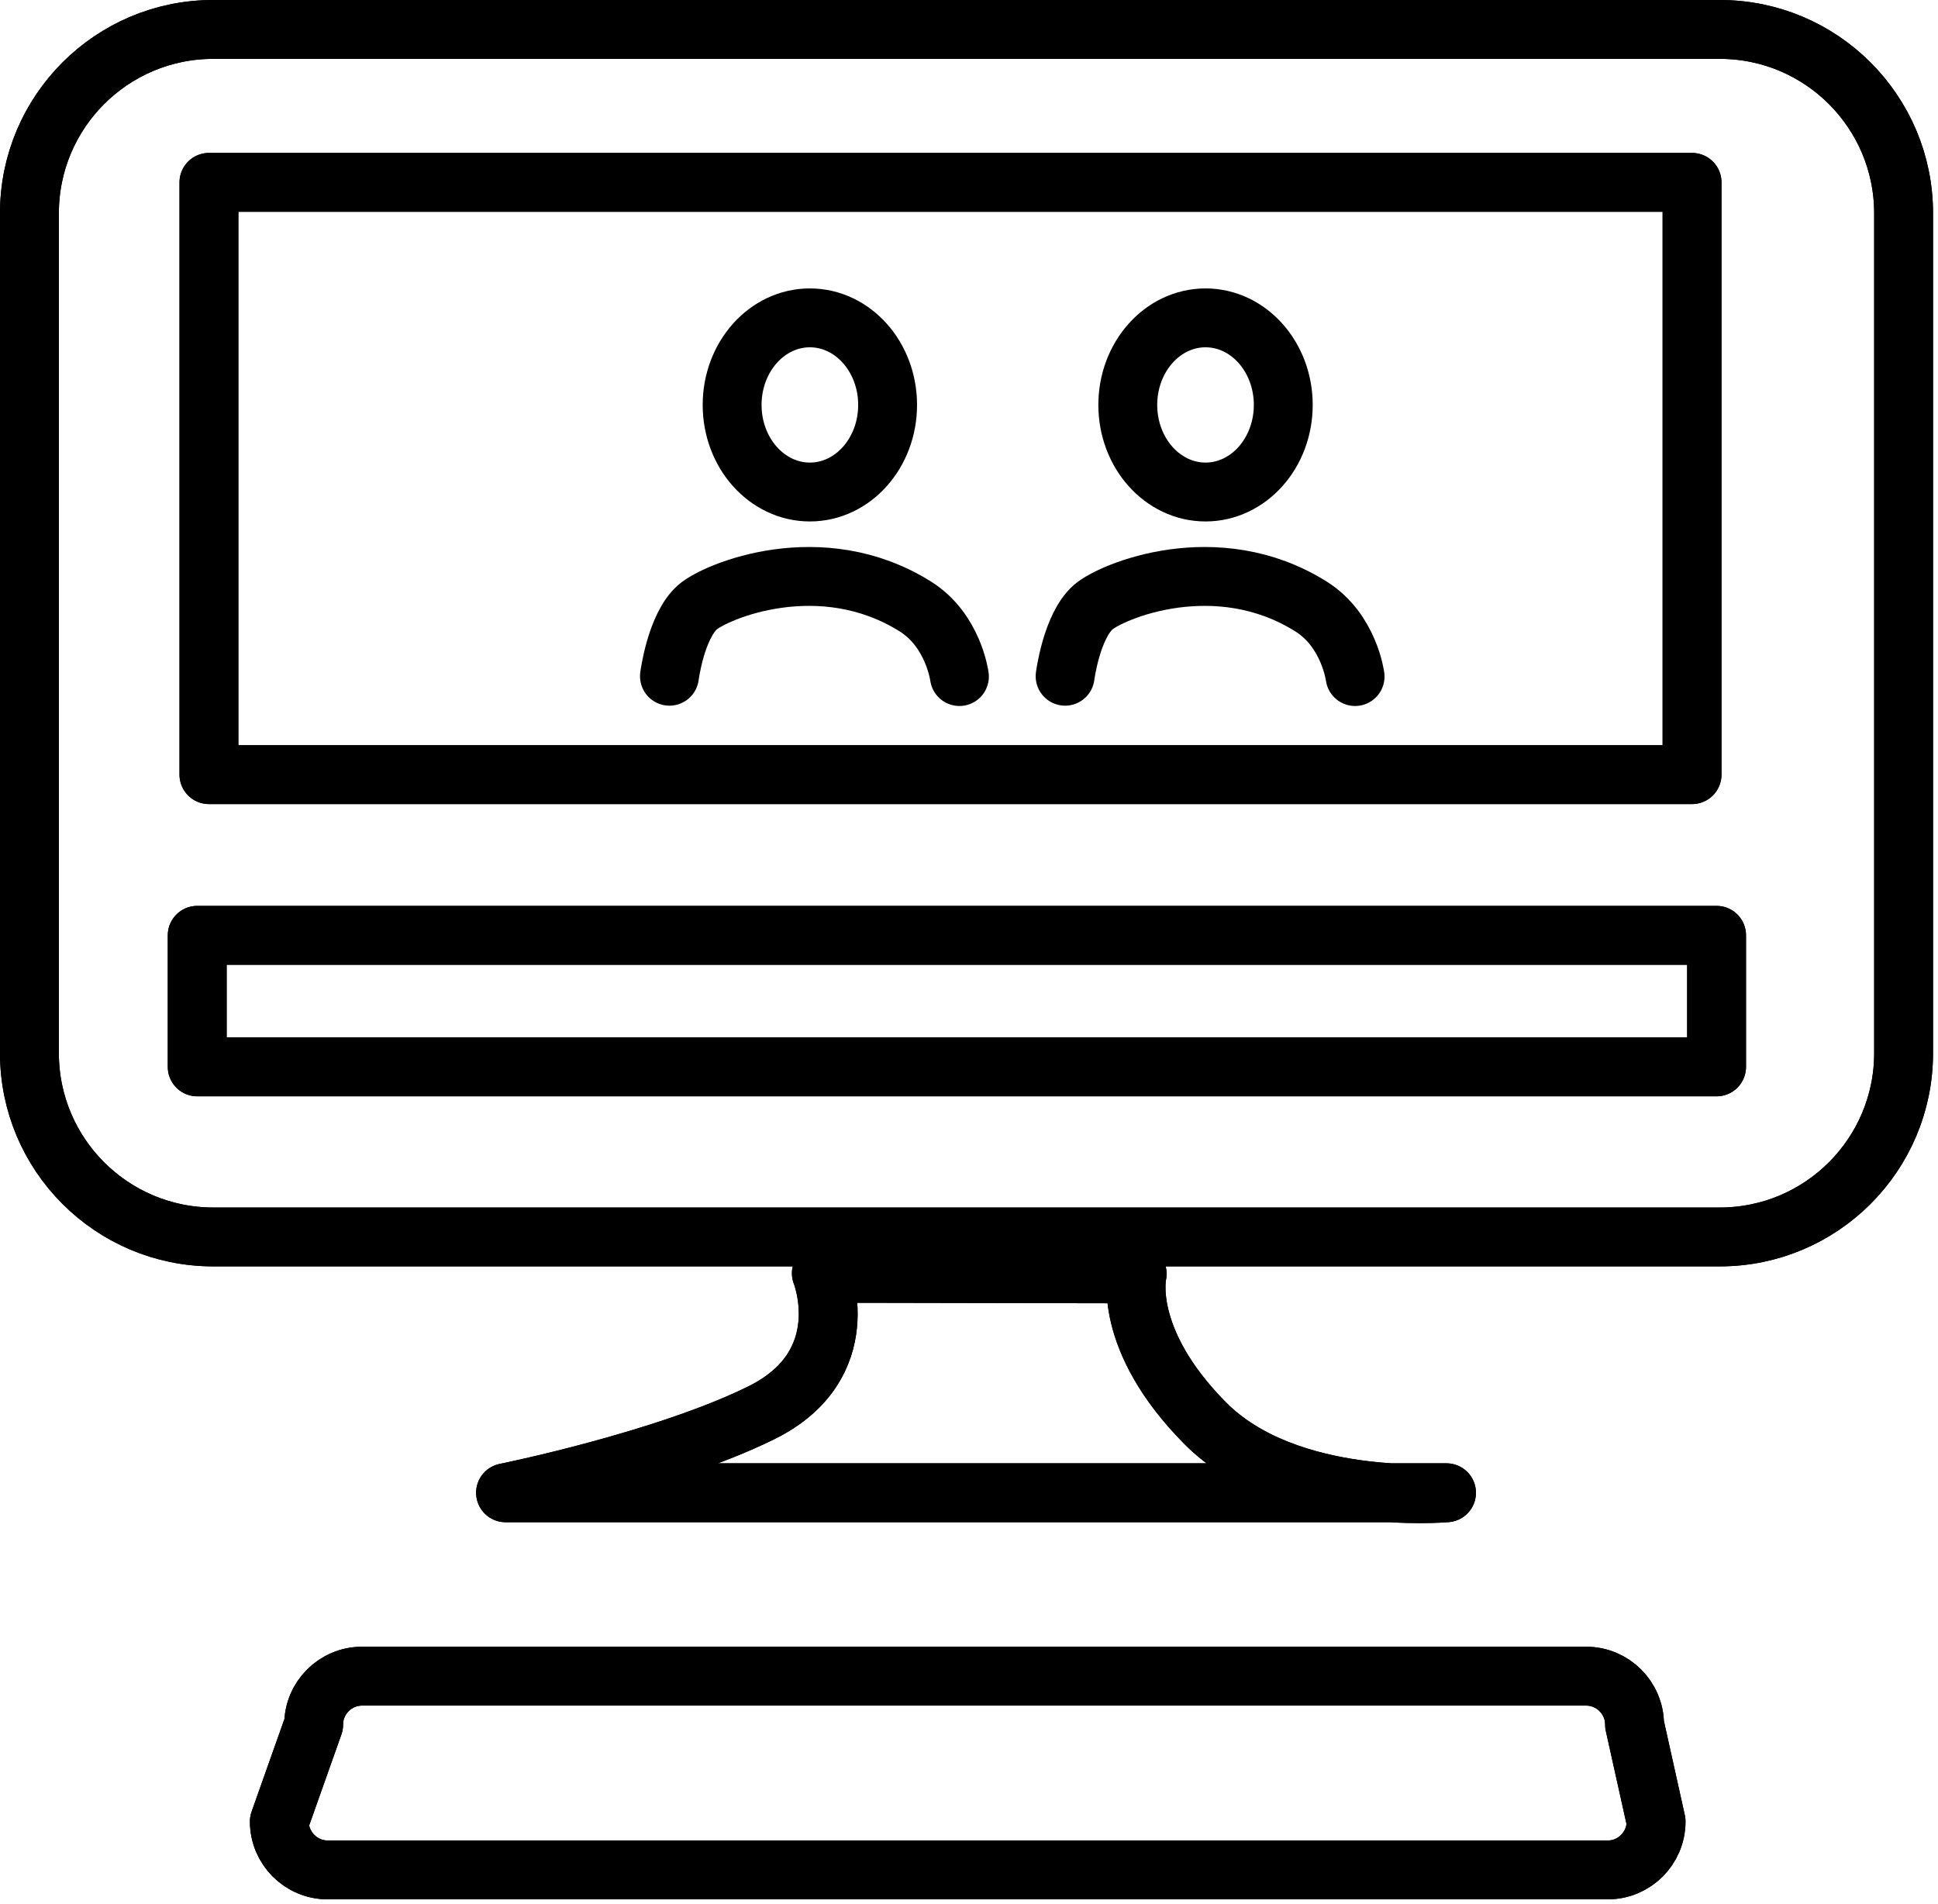 <?xml version="1.0" encoding="UTF-8" standalone="no"?><!DOCTYPE svg PUBLIC "-//W3C//DTD SVG 1.1//EN" "http://www.w3.org/Graphics/SVG/1.1/DTD/svg11.dtd"><svg width="100%" height="100%" viewBox="0 0 343 337" version="1.1" xmlns="http://www.w3.org/2000/svg" xmlns:xlink="http://www.w3.org/1999/xlink" xml:space="preserve" style="fill-rule:evenodd;clip-rule:evenodd;stroke-linecap:round;stroke-linejoin:round;stroke-miterlimit:1.5;"><path d="M145.366,225.342c0,0 6.517,16.219 -10.625,24.69c-17.141,8.472 -45.267,14.152 -45.267,14.152l166.539,0c0,0 -28.037,2.534 -42.764,-12.366c-14.726,-14.9 -11.983,-26.37 -11.983,-26.37l-55.9,-0.106" style="fill:none;stroke:#000;stroke-width:10.42px;"/><path d="M336.911,37.734c0,-17.952 -14.574,-32.526 -32.525,-32.526l-266.652,0c-17.951,0 -32.526,14.574 -32.526,32.526l0,148.651c0,17.951 14.575,32.525 32.526,32.525l266.652,0c17.951,0 32.525,-14.574 32.525,-32.525l0,-148.651Z" style="fill:none;stroke:#000;stroke-width:10.42px;"/><path d="M289.293,305.213c0,-4.731 -3.842,-8.573 -8.573,-8.573l-216.632,0c-4.732,0 -8.573,3.842 -8.573,8.573l-6.076,17.146c0,4.731 3.842,8.573 8.573,8.573l226.521,0c4.731,0 8.572,-3.842 8.572,-8.573l-3.812,-17.146Z" style="fill:none;stroke:#000;stroke-width:10.42px;"/><ellipse cx="143.336" cy="71.664" rx="13.759" ry="15.411" style="fill:none;stroke:#000;stroke-width:10.42px;"/><path d="M169.806,119.734c0,0 -1.051,-8.156 -7.768,-12.379c-16.759,-10.536 -35.379,-2.709 -38.576,0.096c-3.846,3.373 -4.978,12.227 -4.978,12.227" style="fill:none;stroke:#000;stroke-width:10.42px;"/><rect x="36.979" y="32.275" width="262.49" height="104.817" style="fill:none;stroke:#000;stroke-width:10.42px;"/><rect x="34.905" y="165.529" width="268.906" height="23.282" style="fill:none;stroke:#000;stroke-width:10.42px;"/><path d="M145.366,225.342c0,0 6.517,16.219 -10.625,24.69c-17.141,8.472 -45.267,14.152 -45.267,14.152l166.539,0c0,0 -28.037,2.534 -42.764,-12.366c-14.726,-14.9 -11.983,-26.37 -11.983,-26.37l-55.9,-0.106" style="fill:none;stroke:#000;stroke-width:10.42px;"/><path d="M336.911,37.734c0,-17.952 -14.574,-32.526 -32.525,-32.526l-266.652,0c-17.951,0 -32.526,14.574 -32.526,32.526l0,148.651c0,17.951 14.575,32.525 32.526,32.525l266.652,0c17.951,0 32.525,-14.574 32.525,-32.525l0,-148.651Z" style="fill:none;stroke:#000;stroke-width:10.42px;"/><path d="M289.293,305.213c0,-4.731 -3.842,-8.573 -8.573,-8.573l-216.632,0c-4.732,0 -8.573,3.842 -8.573,8.573l-6.076,17.146c0,4.731 3.842,8.573 8.573,8.573l226.521,0c4.731,0 8.572,-3.842 8.572,-8.573l-3.812,-17.146Z" style="fill:none;stroke:#000;stroke-width:10.42px;"/><ellipse cx="213.362" cy="71.664" rx="13.759" ry="15.411" style="fill:none;stroke:#000;stroke-width:10.42px;"/><path d="M239.832,119.734c0,0 -1.05,-8.156 -7.768,-12.379c-16.759,-10.536 -35.379,-2.709 -38.576,0.096c-3.846,3.373 -4.977,12.227 -4.977,12.227" style="fill:none;stroke:#000;stroke-width:10.42px;"/><rect x="36.979" y="32.275" width="262.49" height="104.817" style="fill:none;stroke:#000;stroke-width:10.42px;"/><rect x="34.905" y="165.529" width="268.906" height="23.282" style="fill:none;stroke:#000;stroke-width:10.42px;"/></svg>